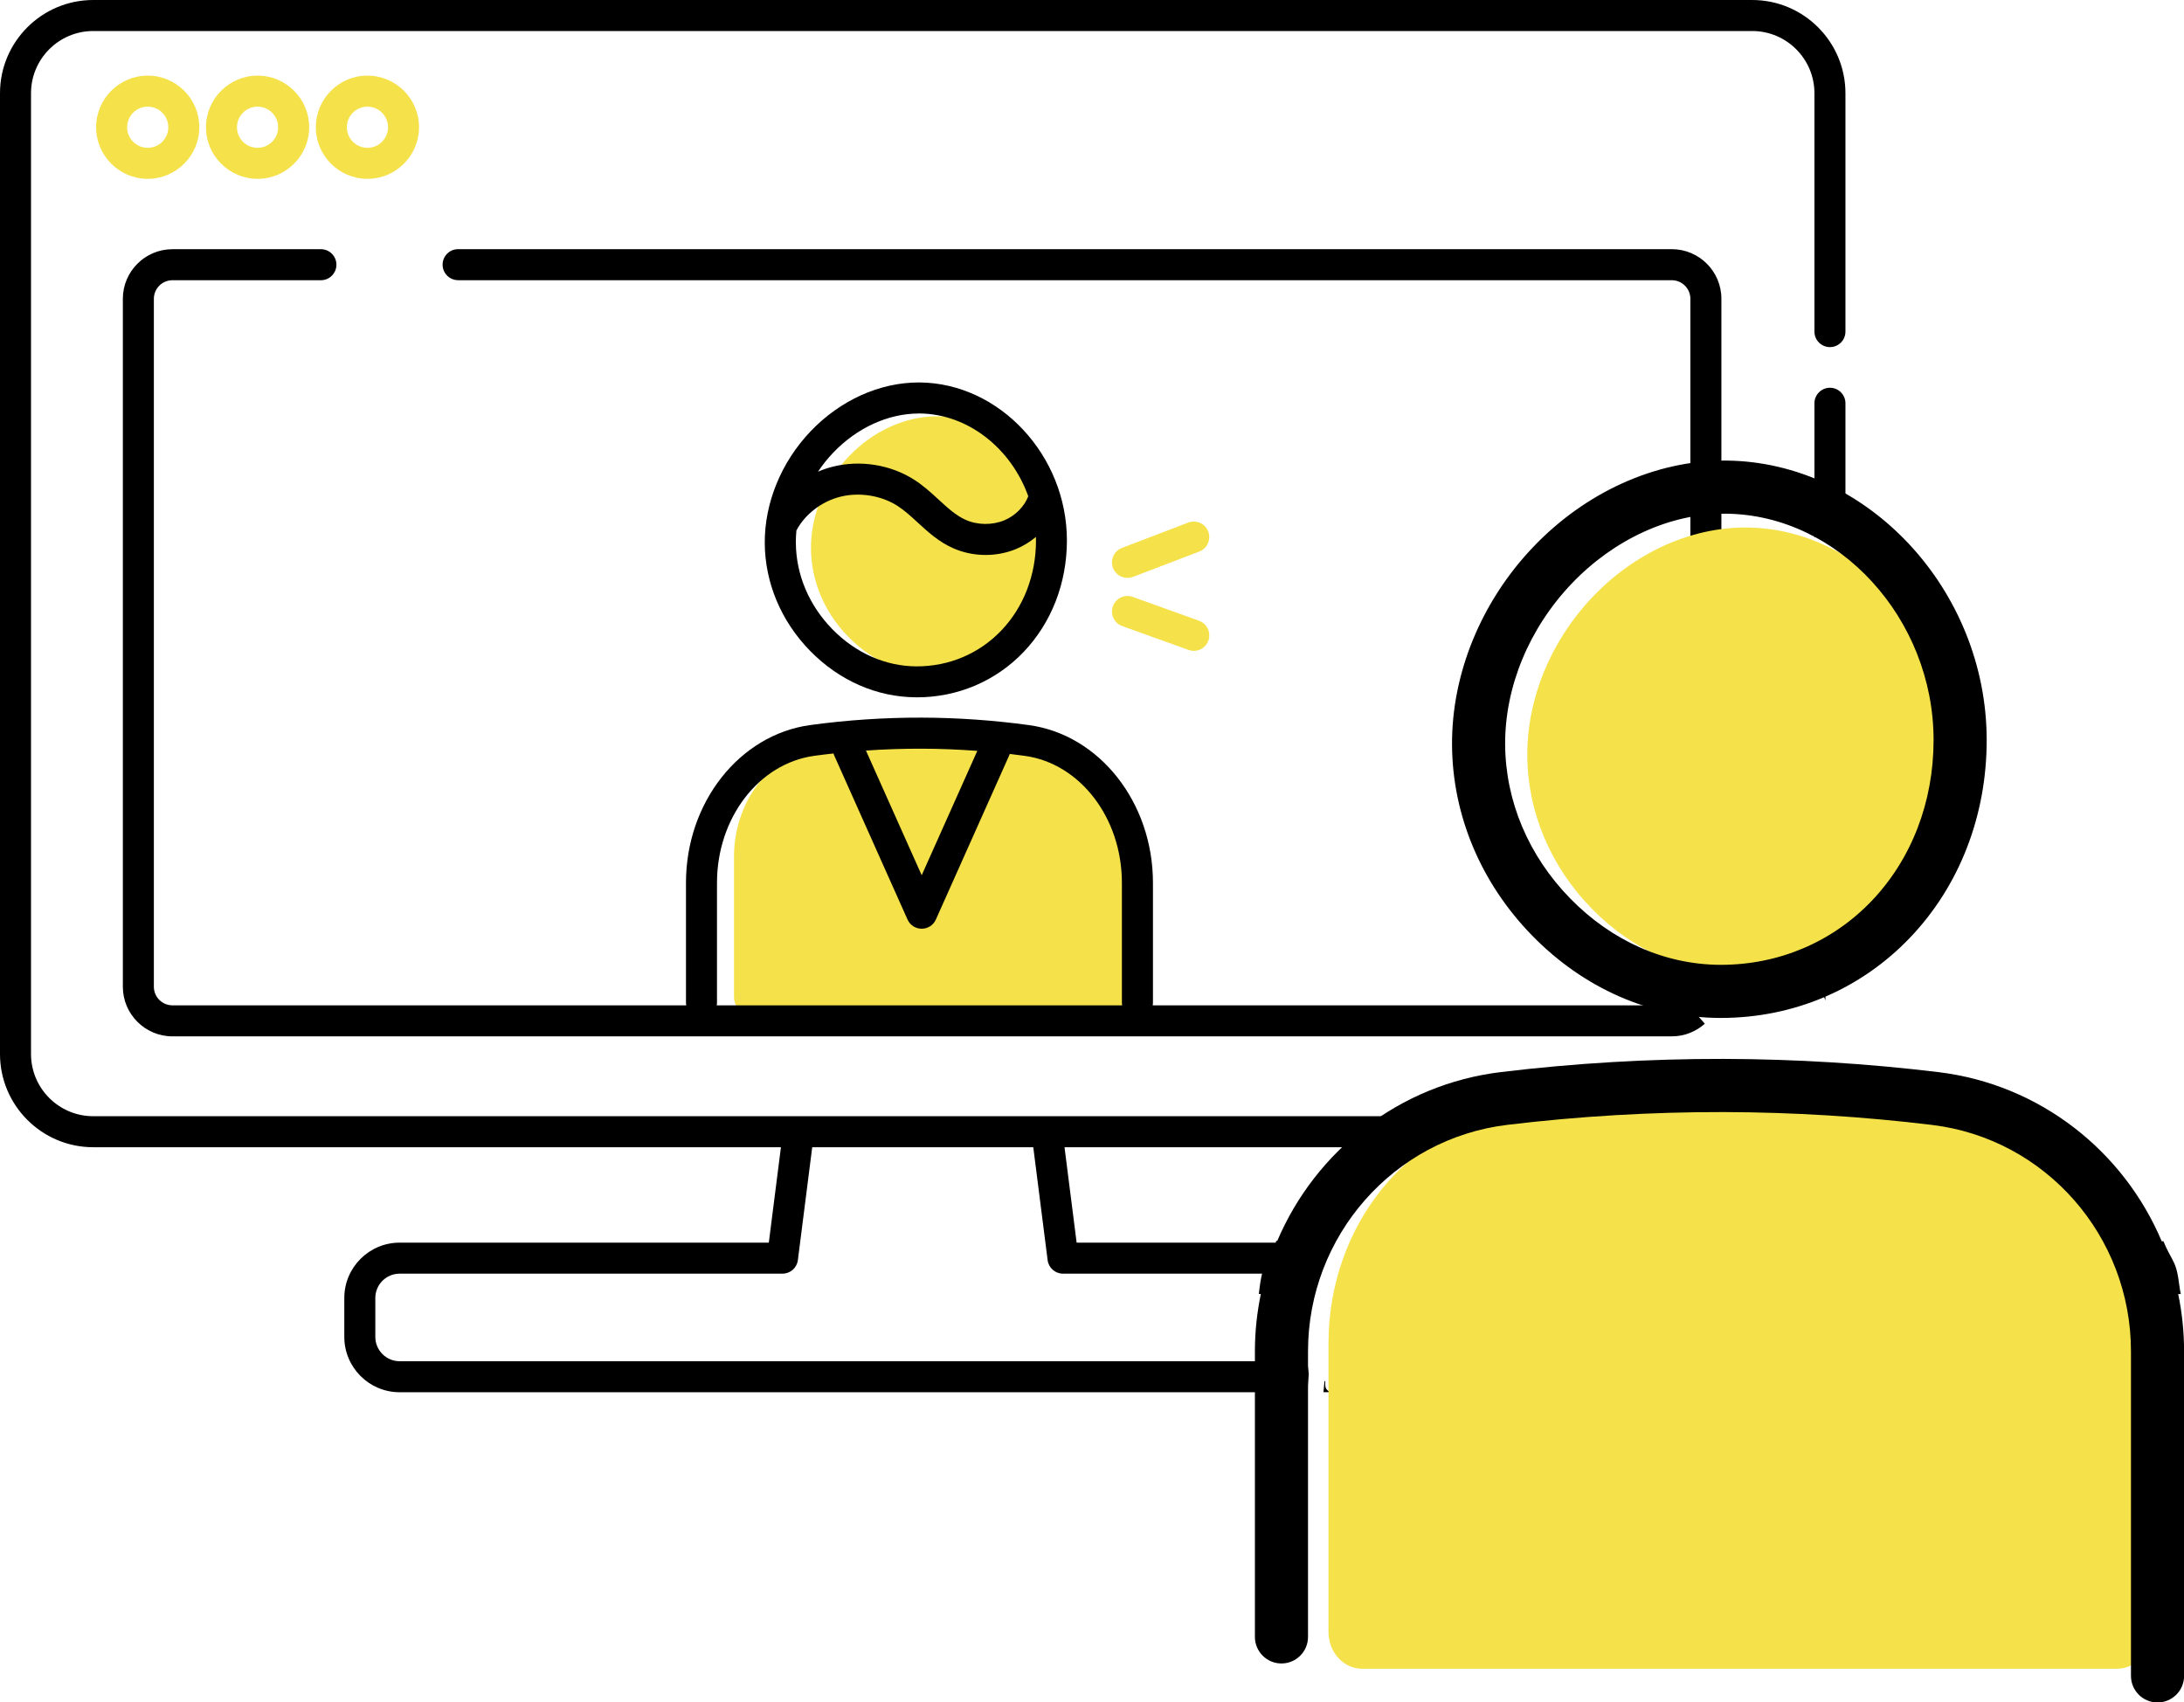 <?xml version="1.0" encoding="UTF-8"?><svg id="_レイヤー_2" xmlns="http://www.w3.org/2000/svg" viewBox="0 0 490.14 382.01"><defs><style>.cls-1{fill:#f5e149;}</style></defs><g id="_レイヤー__xFF11_"><path class="cls-1" d="M209.76,151.42h.1c7.51,0,14.46-2.95,19.57-8.3,5.13-5.37,7.96-12.68,7.97-20.59,0-15.64-12.32-28.97-26.9-29.11h-.2c-7.14,0-14.36,3.28-19.82,9.01-5.44,5.7-8.53,13.22-8.48,20.63.05,7.29,3,14.31,8.32,19.78,5.36,5.5,12.26,8.55,19.44,8.59Z"/><path class="cls-1" d="M234.25,167.11c-5.9-.78-22.42-1.28-29.32-1.3-7.19-.02-13.88.48-19.99,1.29-11.57,1.53-20.21,12.37-20.21,25.09v31.51c0,2.21,1.64,4,3.66,4h82.38c2.02,0,3.66-1.79,3.66-4v-31.51c0-12.72-8.63-23.55-20.18-25.09Z"/><path d="M324.47,278.84h-18.71c-.78,2.29-1.47,4.61-2.06,6.96h20.76c3.01,0,5.46,2.45,5.46,5.46v8.73c0,2.09-1.18,3.91-2.91,4.83-.18.18-.36.35-.55.52-.87,2.53-2.3,4.91-3.93,7.07h1.94c6.85,0,12.42-5.57,12.42-12.42v-8.73c0-6.85-5.57-12.42-12.42-12.42Z"/><path d="M300.69,310.8c0,2.1-3.27,2.1-3.27,0v-.91c-.06.02-.11.05-.17.06-.09.82-.17,1.63-.24,2.45h18.06c.73-2.67,2.68-4.94,4.67-6.96h-18.91c-.09,1.79-.14,3.57-.14,5.35Z"/><path d="M414.16,211.54v-81.12c-2.3.41-4.62.51-6.96.51v87.61c.82,1.99,1.63,3.98,2.48,5.95-.04-2.44-.14-4.87-.14-7.22,0-1.19,1.25-1.79,2.2-1.54-.02-.93-.04-1.85-.04-2.78,0-1.35,1.49-1.92,2.46-1.41Z"/><path d="M410.73,241.07c-.39,1-.84,1.98-1.38,2.94-.68,1.22-2.64.96-2.98-.39-.12-.47-.26-.94-.39-1.41-2.19,4.86-7.06,8.26-12.73,8.26H20.92c-7.7,0-13.96-6.26-13.96-13.96V20.92c0-7.7,6.26-13.96,13.96-13.96h372.32c7.7,0,13.96,6.26,13.96,13.96v53.49c0,1.92,1.56,3.48,3.48,3.48s3.48-1.56,3.48-3.48V20.92c0-11.53-9.38-20.92-20.92-20.92H20.92C9.38,0,0,9.38,0,20.92v215.59c0,11.53,9.38,20.92,20.92,20.92h154.34l-2.72,21.41h-82.85c-6.85,0-12.42,5.57-12.42,12.42v8.73c0,6.85,5.57,12.42,12.42,12.42h203.72c.08-1.37.18-2.73.31-4.1-.13-.95-.23-1.9-.32-2.86h-.35c-.2.76-.41,1.53-.58,2.3-.2.97-.4,1.93-.59,2.9-.42,2.07-3.51,1.18-3.15-.87.18-.99.38-1.97.6-2.95.09-.46.19-.92.29-1.38H89.69c-3.01,0-5.46-2.45-5.46-5.46v-8.73c0-3.01,2.45-5.46,5.46-5.46h85.92c1.75,0,3.23-1.3,3.45-3.04l3.22-25.33h49.61l3.22,25.33c.22,1.74,1.7,3.04,3.45,3.04h55.6c.61-2.33,1.25-4.65,1.92-6.96h-54.46l-2.72-21.41h154.34c8.66,0,16.11-5.29,19.28-12.82-.61-1.18-1.21-2.36-1.8-3.54Z"/><path d="M410.68,87.01c-1.92,0-3.48,1.56-3.48,3.48v30.1c2.3-1.27,4.61-2.52,6.96-3.69v-26.41c0-1.92-1.56-3.48-3.48-3.48Z"/><path class="cls-1" d="M44.73,28.55c0-6.39-5.2-11.58-11.58-11.58s-11.58,5.2-11.58,11.58,5.2,11.58,11.58,11.58,11.58-5.2,11.58-11.58ZM28.53,28.55c0-2.55,2.07-4.62,4.62-4.62s4.62,2.07,4.62,4.62-2.07,4.62-4.62,4.62-4.62-2.07-4.62-4.62Z"/><path class="cls-1" d="M69.39,28.55c0-6.39-5.2-11.58-11.58-11.58s-11.58,5.2-11.58,11.58,5.2,11.58,11.58,11.58,11.58-5.2,11.58-11.58ZM53.18,28.55c0-2.55,2.07-4.62,4.62-4.62s4.62,2.07,4.62,4.62-2.07,4.62-4.62,4.62-4.62-2.07-4.62-4.62Z"/><path class="cls-1" d="M82.46,40.13c6.39,0,11.58-5.2,11.58-11.58s-5.2-11.58-11.58-11.58-11.58,5.2-11.58,11.58,5.2,11.58,11.58,11.58ZM82.46,23.93c2.55,0,4.62,2.07,4.62,4.62s-2.07,4.62-4.62,4.62-4.62-2.07-4.62-4.62,2.07-4.62,4.62-4.62Z"/><path d="M384.91,220.22c1.17,1.17-.01,3.1-1.57,2.73.83.63,1.63,1.29,2.42,1.96.36-1.1.57-2.27.57-3.49v-74.89c-2.01,2.24-3.98,4.51-5.93,6.78-.32.37-.68.54-1.03.55v61.32c2,1.49,3.79,3.28,5.54,5.04Z"/><path d="M378.2,224.3c-.76.79-1.82,1.29-3,1.29h-116.51c.04-.2.06-.41.06-.63v-26.87c0-17.99-11.96-33.2-27.81-35.38-7.97-1.09-16.08-1.66-24.1-1.68-8.35-.02-16.75.54-25.02,1.67-15.89,2.18-27.87,17.39-27.87,35.39v26.87c0,.21.03.42.06.63H38.7c-2.3,0-4.17-1.87-4.17-4.17V67.05c0-2.3,1.87-4.17,4.17-4.17h33.32c1.92,0,3.48-1.56,3.48-3.48s-1.56-3.48-3.48-3.48h-33.32c-6.14,0-11.13,4.99-11.13,11.13v154.37c0,6.14,4.99,11.13,11.13,11.13h336.5c2.84,0,5.43-1.08,7.4-2.84-1.57-1.72-3.04-3.53-4.39-5.41ZM206.82,168c4.16.01,8.34.18,12.51.49l-12.48,27.91-12.51-27.98c4.16-.29,8.33-.43,12.47-.42ZM160.85,225.59c.04-.2.06-.41.06-.63v-26.87c0-14.54,9.39-26.79,21.85-28.49,1.43-.2,2.86-.37,4.3-.53.04.13.07.26.13.39l16.48,36.88c.56,1.25,1.8,2.06,3.18,2.06s2.62-.81,3.18-2.06l16.48-36.88c.04-.09.06-.19.09-.28,1.13.13,2.26.27,3.38.43,12.43,1.71,21.8,13.95,21.8,28.48v26.87c0,.21.03.42.06.63h-91Z"/><path d="M102.81,62.88h272.38c2.3,0,4.17,1.87,4.17,4.17v71.5c.34-.3.67-.6,1.02-.89,1.91-1.95,3.86-3.85,5.94-5.63v-64.99c0-6.14-4.99-11.13-11.13-11.13H102.81c-1.92,0-3.48,1.56-3.48,3.48s1.56,3.48,3.48,3.48Z"/><path class="cls-1" d="M271.16,119.27c-.69-1.8-2.7-2.69-4.49-2.01l-14.88,5.69c-1.8.69-2.69,2.7-2.01,4.49.53,1.39,1.85,2.24,3.25,2.24.41,0,.83-.07,1.24-.23l14.88-5.69c1.8-.69,2.69-2.7,2.01-4.49Z"/><path class="cls-1" d="M269.09,139.29l-14.88-5.35c-1.81-.65-3.8.29-4.45,2.1-.65,1.81.29,3.8,2.1,4.45l14.88,5.35c.39.14.79.21,1.18.21,1.43,0,2.76-.88,3.27-2.3.65-1.81-.29-3.8-2.1-4.45Z"/><path d="M205.72,156.48c9.2,0,17.73-3.62,24.01-10.19,6.25-6.55,9.7-15.43,9.71-25.02,0-19.05-15.1-35.28-33.01-35.45h-.24c-8.79,0-17.64,4-24.28,10.97-6.59,6.91-10.33,16.05-10.28,25.08.06,8.91,3.65,17.48,10.12,24.12,6.54,6.72,15,10.44,23.83,10.48h.12ZM206.19,92.78h.2c10.95.1,20.58,7.94,24.38,18.58-.91,2.33-2.92,4.37-5.37,5.39-2.71,1.13-6.06,1.09-8.73-.12-2.17-.98-4.05-2.71-6.04-4.54-1.64-1.51-3.34-3.07-5.37-4.38-5.32-3.45-12.22-4.56-18.45-2.97-1.11.28-2.19.65-3.23,1.1,1-1.49,2.12-2.92,3.39-4.24,5.34-5.6,12.35-8.81,19.23-8.81ZM178.6,121.83c0-.92.04-1.85.13-2.78,1.88-3.61,5.61-6.5,9.79-7.57,4.32-1.1,9.28-.31,12.95,2.07,1.54,1,2.95,2.29,4.45,3.67,2.31,2.12,4.69,4.31,7.89,5.75,2.3,1.04,4.84,1.56,7.38,1.56,2.37,0,4.73-.45,6.9-1.36,1.6-.67,3.08-1.59,4.39-2.68,0,.26.02.52.02.78,0,7.79-2.77,14.97-7.79,20.22-4.95,5.18-11.69,8.04-18.96,8.04h-.11c-6.95-.04-13.65-3.01-18.88-8.38-5.21-5.35-8.1-12.21-8.15-19.31Z"/><path class="cls-1" d="M390.75,218.64h.18c12.98,0,24.99-5.09,33.83-14.35,8.87-9.28,13.76-21.93,13.77-35.6,0-27.04-21.29-50.09-46.51-50.32h-.34c-12.34,0-24.83,5.68-34.26,15.57-9.4,9.86-14.74,22.86-14.66,35.67.08,12.6,5.19,24.74,14.38,34.19,9.26,9.51,21.2,14.78,33.61,14.85Z"/><path class="cls-1" d="M441.15,249.79c-12.13-1.61-46.12-2.63-60.32-2.67-14.79-.04-28.55,1-41.11,2.66-23.79,3.15-41.57,25.44-41.57,51.62v64.82c0,4.55,3.37,8.23,7.53,8.23h169.45c4.16,0,7.53-3.69,7.53-8.23v-64.82c0-26.16-17.75-48.45-41.52-51.6Z"/><path d="M344.06,122.77c-11.66,12.24-18.29,28.42-18.19,44.4.1,15.77,6.46,30.94,17.92,42.7,11.57,11.89,26.55,18.48,42.18,18.55h.22c16.29,0,31.37-6.4,42.48-18.03,11.07-11.59,17.18-27.32,17.19-44.29,0-33.72-26.73-62.45-58.42-62.75h-.41c-15.55,0-31.21,7.08-42.97,19.42ZM387.02,115.27h.35c25.25.24,46.58,23.51,46.57,50.82-.01,13.89-4.95,26.7-13.89,36.06-8.84,9.25-20.86,14.35-33.84,14.35h-.19c-12.4-.06-24.36-5.37-33.69-14.95-9.3-9.55-14.46-21.78-14.54-34.46-.08-12.92,5.35-26.07,14.9-36.1,9.52-9.99,22.04-15.72,34.32-15.72Z"/><path d="M489.42,290.36c-.46-2.1-.47-4.19-1.22-6.29-.31-.85-.95-1.99-1.49-3-.44-.83-.84-1.68-1.19-2.56-.12.02-.25.01-.37.04-8.54-20.22-27.28-35.2-50.1-37.97-15.93-1.93-32.15-2.93-48.2-2.97-16.68-.03-33.5.96-50.04,2.96-22.83,2.76-41.58,17.71-50.16,37.88-.05,0-.09-.01-.13-.01h-.11c-.42,2.04-1.75,3.89-2.69,5.7-.03.05-.04.08-.06.11,0,.01,0,.01-.01.03-.05.12-.09.25-.13.38-.09.29-.16.59-.23.89-.18.75-.33,1.52-.45,2.28-.13.83-.23,1.68-.33,2.53h.45c-.86,4.16-1.33,8.46-1.33,12.86v64.09c0,3.29,2.67,5.96,5.96,5.96s5.96-2.67,5.96-5.96v-64.09c0-25.88,19.22-47.73,44.71-50.81,16.06-1.94,32.44-2.9,48.58-2.87,15.58.04,31.33,1.01,46.79,2.89,25.43,3.09,44.61,24.92,44.61,50.79v72.84c0,3.29,2.67,5.96,5.96,5.96s5.96-2.67,5.96-5.96v-72.84c0-4.4-.46-8.69-1.32-12.85h.61Z"/></g></svg>